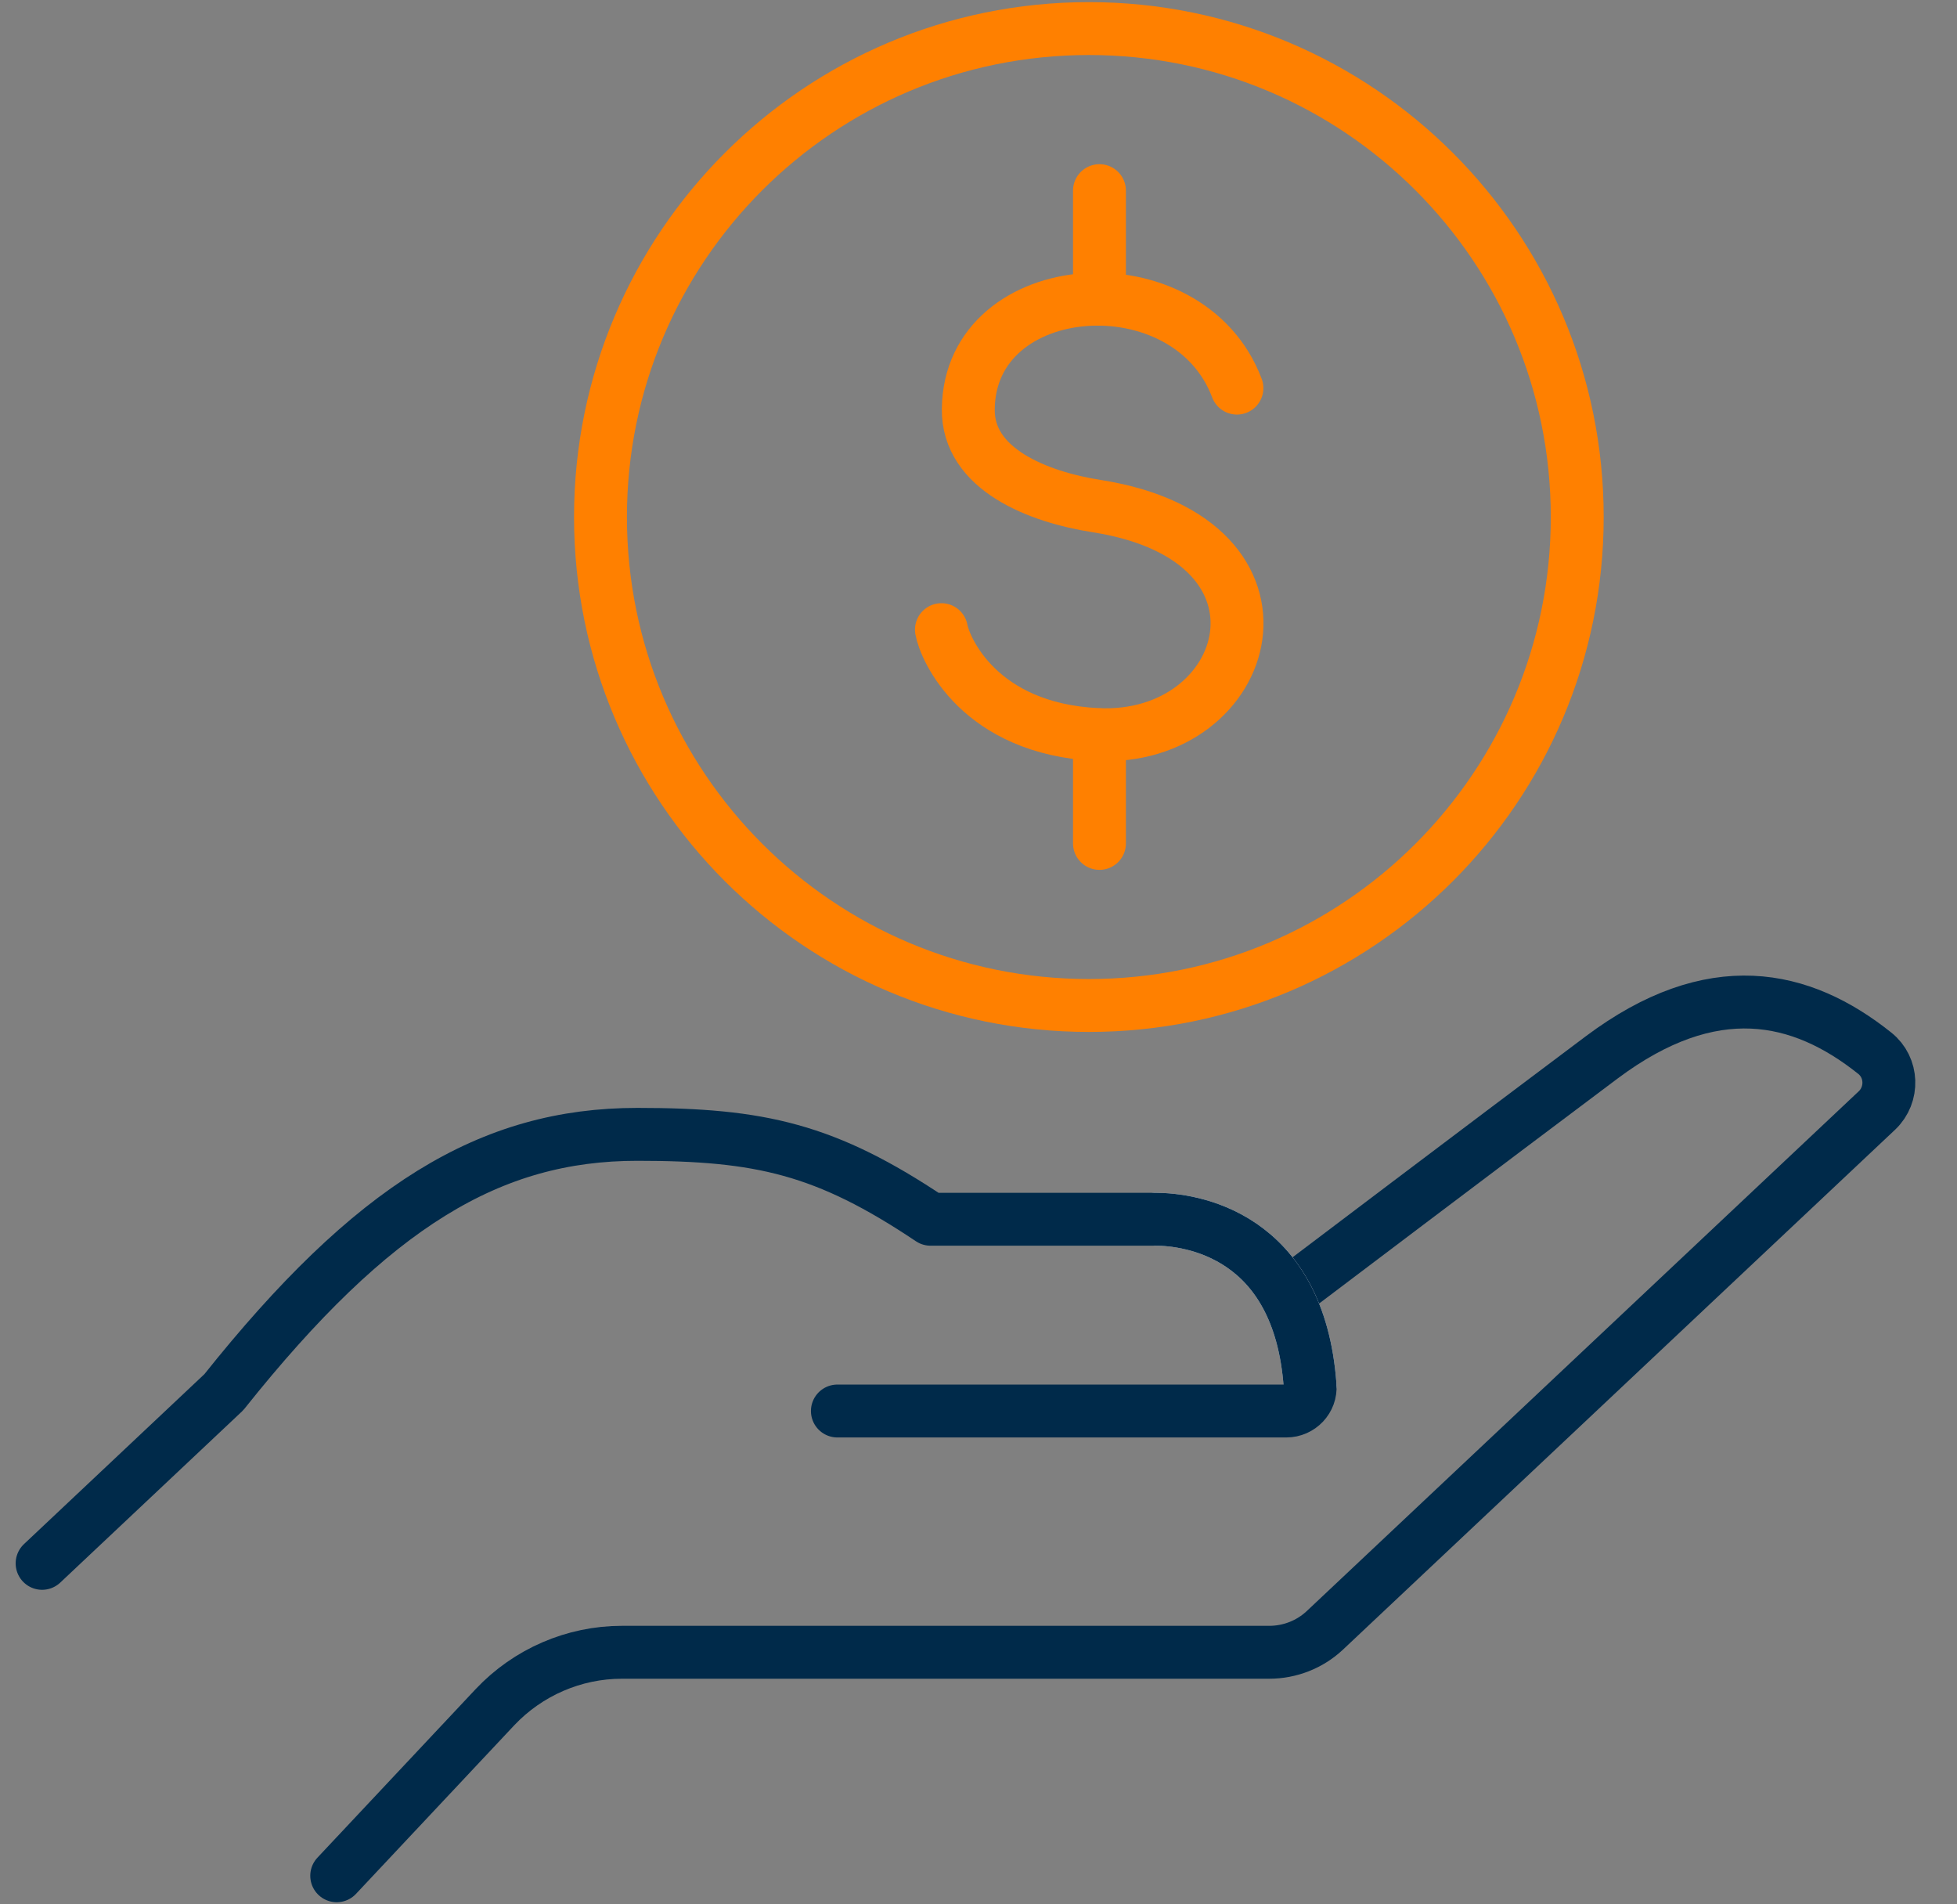 <svg width="37" height="36" viewBox="0 0 37 36" fill="none" xmlns="http://www.w3.org/2000/svg">
<rect x="0" y="0" width="37" height="36" fill="#808080" stroke="none"/>
<g clip-path="url(#clip0_174_800)">
<path d="M24.639 24.243C24.639 24.243 27.994 21.704 30.28 19.991C32.371 18.424 34.051 18.797 35.445 19.91C35.785 20.18 35.801 20.693 35.488 20.991L25.05 30.819C24.763 31.089 24.385 31.235 23.996 31.235H11.758C10.851 31.235 9.981 31.613 9.359 32.272L6.366 35.46" stroke="#002A4A" stroke-linecap="round" stroke-linejoin="round"/>
<path d="M24.769 26.194C24.563 23.319 22.494 23.049 21.846 23.049" stroke="#EDF2F5" stroke-linecap="round" stroke-linejoin="round"/>
<path d="M15.832 26.674H24.32C24.58 26.674 24.79 26.453 24.769 26.194C24.563 23.319 22.494 23.049 21.846 23.049H17.594C15.611 21.72 14.373 21.444 12.05 21.444C9.273 21.444 7.042 22.79 4.232 26.318L0.796 29.554" stroke="#002A4A" stroke-linecap="round" stroke-linejoin="round"/>
<path d="M29.82 9.774C29.82 14.874 25.687 19.008 20.587 19.008C15.486 19.008 11.353 14.874 11.353 9.774C11.353 4.674 15.486 0.54 20.587 0.54C25.687 0.54 29.82 4.674 29.82 9.774Z" stroke="#FF8000" stroke-linecap="round" stroke-linejoin="round"/>
<path d="M23.386 7.337C22.467 4.895 18.334 5.187 18.307 7.732C18.291 8.872 19.625 9.396 20.744 9.569C24.806 10.212 23.688 14.031 20.744 13.886C18.512 13.778 17.864 12.265 17.799 11.903" stroke="#FF8000" stroke-linecap="round" stroke-linejoin="round"/>
<path d="M20.787 3.604V5.657" stroke="#FF8000" stroke-linecap="round" stroke-linejoin="round"/>
<path d="M20.787 13.891V15.944" stroke="#FF8000" stroke-linecap="round" stroke-linejoin="round"/>
</g>
<defs>
<clipPath id="clip0_174_800">
<rect width="36" height="36" fill="white" transform="translate(0.25)"/>
</clipPath>
</defs>
</svg>
